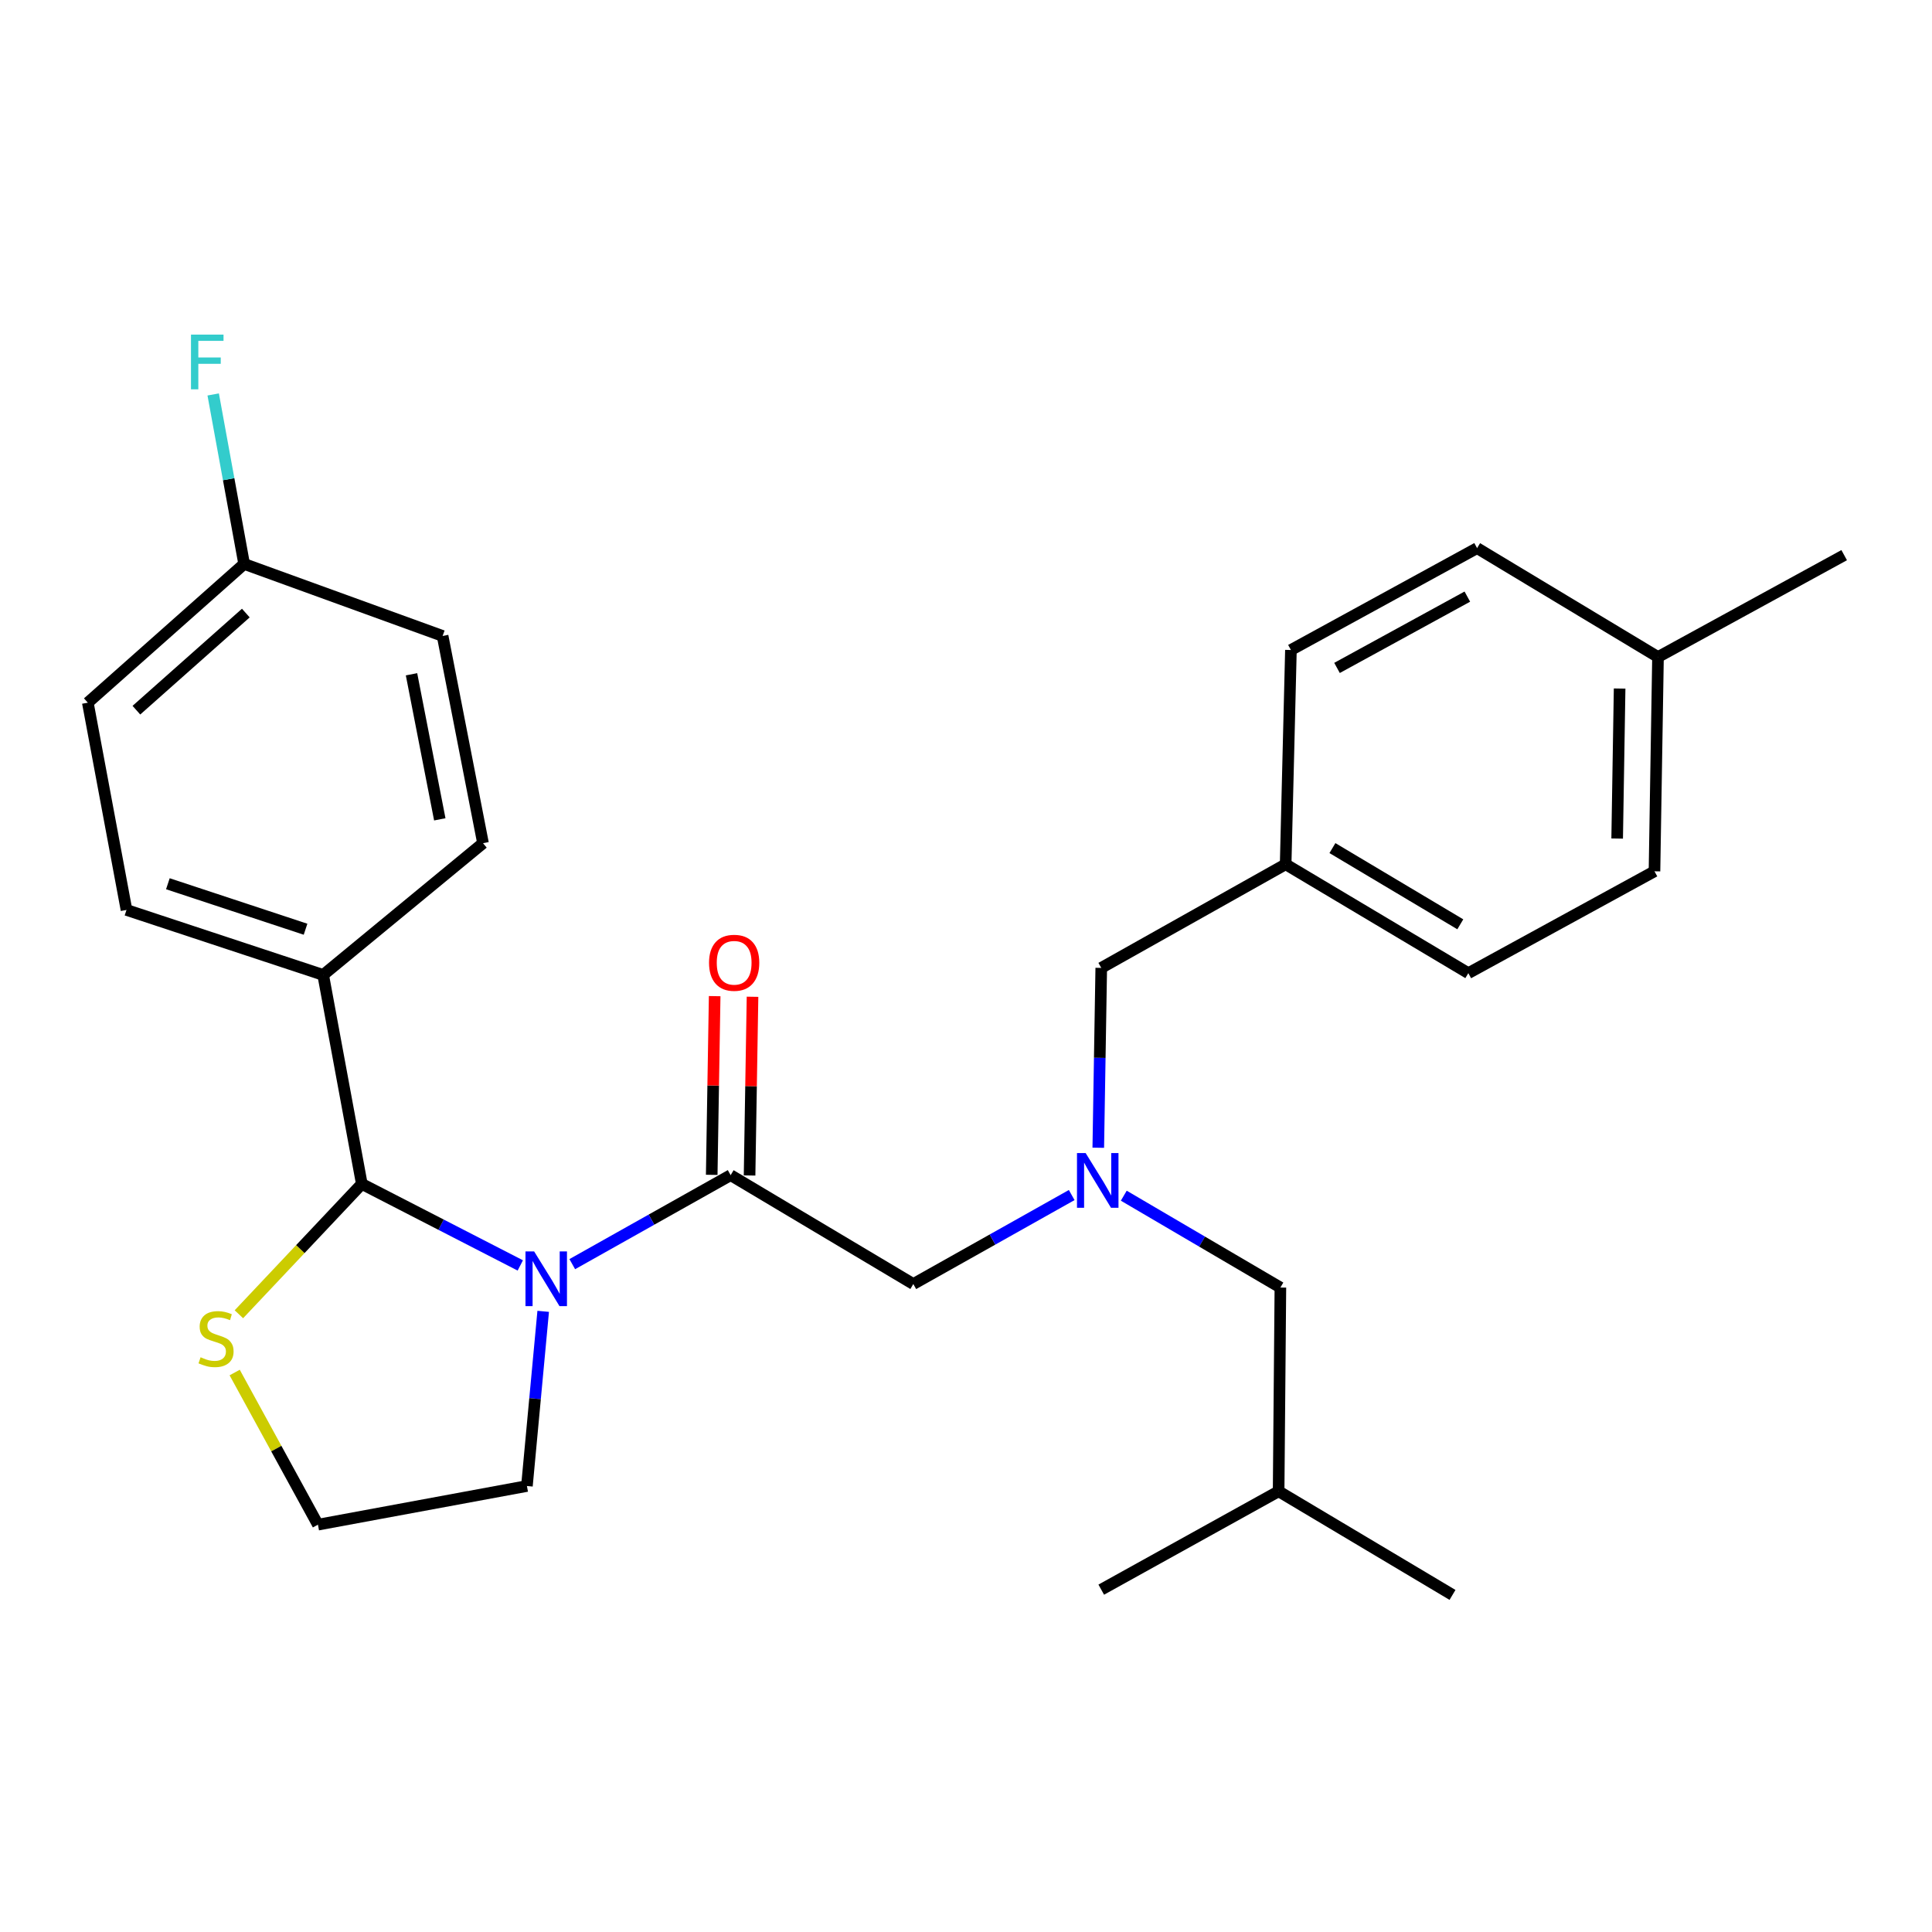 <?xml version='1.0' encoding='iso-8859-1'?>
<svg version='1.1' baseProfile='full'
              xmlns='http://www.w3.org/2000/svg'
                      xmlns:rdkit='http://www.rdkit.org/xml'
                      xmlns:xlink='http://www.w3.org/1999/xlink'
                  xml:space='preserve'
width='1000px' height='1000px' viewBox='0 0 1000 1000'>
<!-- END OF HEADER -->
<rect style='opacity:1.0;fill:#FFFFFF;stroke:none' width='1000' height='1000' x='0' y='0'> </rect>
<path class='bond-0' d='M 665.449,447.35 L 668.181,336.438' style='fill:none;fill-rule:evenodd;stroke:#000000;stroke-width:6px;stroke-linecap:butt;stroke-linejoin:miter;stroke-opacity:1' />
<path class='bond-1' d='M 665.449,447.35 L 760,503.704' style='fill:none;fill-rule:evenodd;stroke:#000000;stroke-width:6px;stroke-linecap:butt;stroke-linejoin:miter;stroke-opacity:1' />
<path class='bond-1' d='M 689.663,438.972 L 755.849,478.42' style='fill:none;fill-rule:evenodd;stroke:#000000;stroke-width:6px;stroke-linecap:butt;stroke-linejoin:miter;stroke-opacity:1' />
<path class='bond-2' d='M 665.449,447.35 L 570.005,500.983' style='fill:none;fill-rule:evenodd;stroke:#000000;stroke-width:6px;stroke-linecap:butt;stroke-linejoin:miter;stroke-opacity:1' />
<path class='bond-3' d='M 378.18,608.259 L 337.192,631.289' style='fill:none;fill-rule:evenodd;stroke:#000000;stroke-width:6px;stroke-linecap:butt;stroke-linejoin:miter;stroke-opacity:1' />
<path class='bond-3' d='M 337.192,631.289 L 296.203,654.32' style='fill:none;fill-rule:evenodd;stroke:#0000FF;stroke-width:6px;stroke-linecap:butt;stroke-linejoin:miter;stroke-opacity:1' />
<path class='bond-4' d='M 378.18,608.259 L 472.732,664.613' style='fill:none;fill-rule:evenodd;stroke:#000000;stroke-width:6px;stroke-linecap:butt;stroke-linejoin:miter;stroke-opacity:1' />
<path class='bond-5' d='M 387.976,608.421 L 388.74,562.172' style='fill:none;fill-rule:evenodd;stroke:#000000;stroke-width:6px;stroke-linecap:butt;stroke-linejoin:miter;stroke-opacity:1' />
<path class='bond-5' d='M 388.74,562.172 L 389.505,515.923' style='fill:none;fill-rule:evenodd;stroke:#FF0000;stroke-width:6px;stroke-linecap:butt;stroke-linejoin:miter;stroke-opacity:1' />
<path class='bond-5' d='M 368.385,608.097 L 369.149,561.848' style='fill:none;fill-rule:evenodd;stroke:#000000;stroke-width:6px;stroke-linecap:butt;stroke-linejoin:miter;stroke-opacity:1' />
<path class='bond-5' d='M 369.149,561.848 L 369.913,515.599' style='fill:none;fill-rule:evenodd;stroke:#FF0000;stroke-width:6px;stroke-linecap:butt;stroke-linejoin:miter;stroke-opacity:1' />
<path class='bond-6' d='M 472.732,664.613 L 513.721,641.583' style='fill:none;fill-rule:evenodd;stroke:#000000;stroke-width:6px;stroke-linecap:butt;stroke-linejoin:miter;stroke-opacity:1' />
<path class='bond-6' d='M 513.721,641.583 L 554.709,618.553' style='fill:none;fill-rule:evenodd;stroke:#0000FF;stroke-width:6px;stroke-linecap:butt;stroke-linejoin:miter;stroke-opacity:1' />
<path class='bond-7' d='M 568.466,594.07 L 569.235,547.527' style='fill:none;fill-rule:evenodd;stroke:#0000FF;stroke-width:6px;stroke-linecap:butt;stroke-linejoin:miter;stroke-opacity:1' />
<path class='bond-7' d='M 569.235,547.527 L 570.005,500.983' style='fill:none;fill-rule:evenodd;stroke:#000000;stroke-width:6px;stroke-linecap:butt;stroke-linejoin:miter;stroke-opacity:1' />
<path class='bond-8' d='M 581.667,618.887 L 622.197,642.659' style='fill:none;fill-rule:evenodd;stroke:#0000FF;stroke-width:6px;stroke-linecap:butt;stroke-linejoin:miter;stroke-opacity:1' />
<path class='bond-8' d='M 622.197,642.659 L 662.727,666.431' style='fill:none;fill-rule:evenodd;stroke:#000000;stroke-width:6px;stroke-linecap:butt;stroke-linejoin:miter;stroke-opacity:1' />
<path class='bond-9' d='M 858.176,340.073 L 856.358,450.986' style='fill:none;fill-rule:evenodd;stroke:#000000;stroke-width:6px;stroke-linecap:butt;stroke-linejoin:miter;stroke-opacity:1' />
<path class='bond-9' d='M 838.312,356.389 L 837.04,434.028' style='fill:none;fill-rule:evenodd;stroke:#000000;stroke-width:6px;stroke-linecap:butt;stroke-linejoin:miter;stroke-opacity:1' />
<path class='bond-10' d='M 858.176,340.073 L 954.545,287.344' style='fill:none;fill-rule:evenodd;stroke:#000000;stroke-width:6px;stroke-linecap:butt;stroke-linejoin:miter;stroke-opacity:1' />
<path class='bond-11' d='M 858.176,340.073 L 764.539,283.708' style='fill:none;fill-rule:evenodd;stroke:#000000;stroke-width:6px;stroke-linecap:butt;stroke-linejoin:miter;stroke-opacity:1' />
<path class='bond-12' d='M 764.539,283.708 L 668.181,336.438' style='fill:none;fill-rule:evenodd;stroke:#000000;stroke-width:6px;stroke-linecap:butt;stroke-linejoin:miter;stroke-opacity:1' />
<path class='bond-12' d='M 759.491,308.806 L 692.041,345.717' style='fill:none;fill-rule:evenodd;stroke:#000000;stroke-width:6px;stroke-linecap:butt;stroke-linejoin:miter;stroke-opacity:1' />
<path class='bond-13' d='M 281.156,678.745 L 276.944,723.952' style='fill:none;fill-rule:evenodd;stroke:#0000FF;stroke-width:6px;stroke-linecap:butt;stroke-linejoin:miter;stroke-opacity:1' />
<path class='bond-13' d='M 276.944,723.952 L 272.733,769.158' style='fill:none;fill-rule:evenodd;stroke:#000000;stroke-width:6px;stroke-linecap:butt;stroke-linejoin:miter;stroke-opacity:1' />
<path class='bond-14' d='M 269.302,654.988 L 228.286,633.893' style='fill:none;fill-rule:evenodd;stroke:#0000FF;stroke-width:6px;stroke-linecap:butt;stroke-linejoin:miter;stroke-opacity:1' />
<path class='bond-14' d='M 228.286,633.893 L 187.271,612.798' style='fill:none;fill-rule:evenodd;stroke:#000000;stroke-width:6px;stroke-linecap:butt;stroke-linejoin:miter;stroke-opacity:1' />
<path class='bond-15' d='M 121.47,710.422 L 143.017,749.794' style='fill:none;fill-rule:evenodd;stroke:#CCCC00;stroke-width:6px;stroke-linecap:butt;stroke-linejoin:miter;stroke-opacity:1' />
<path class='bond-15' d='M 143.017,749.794 L 164.564,789.165' style='fill:none;fill-rule:evenodd;stroke:#000000;stroke-width:6px;stroke-linecap:butt;stroke-linejoin:miter;stroke-opacity:1' />
<path class='bond-16' d='M 123.652,680.253 L 155.462,646.526' style='fill:none;fill-rule:evenodd;stroke:#CCCC00;stroke-width:6px;stroke-linecap:butt;stroke-linejoin:miter;stroke-opacity:1' />
<path class='bond-16' d='M 155.462,646.526 L 187.271,612.798' style='fill:none;fill-rule:evenodd;stroke:#000000;stroke-width:6px;stroke-linecap:butt;stroke-linejoin:miter;stroke-opacity:1' />
<path class='bond-17' d='M 164.564,789.165 L 272.733,769.158' style='fill:none;fill-rule:evenodd;stroke:#000000;stroke-width:6px;stroke-linecap:butt;stroke-linejoin:miter;stroke-opacity:1' />
<path class='bond-18' d='M 187.271,612.798 L 167.274,504.618' style='fill:none;fill-rule:evenodd;stroke:#000000;stroke-width:6px;stroke-linecap:butt;stroke-linejoin:miter;stroke-opacity:1' />
<path class='bond-19' d='M 126.366,291.894 L 45.455,363.706' style='fill:none;fill-rule:evenodd;stroke:#000000;stroke-width:6px;stroke-linecap:butt;stroke-linejoin:miter;stroke-opacity:1' />
<path class='bond-19' d='M 127.236,317.321 L 70.598,367.589' style='fill:none;fill-rule:evenodd;stroke:#000000;stroke-width:6px;stroke-linecap:butt;stroke-linejoin:miter;stroke-opacity:1' />
<path class='bond-20' d='M 126.366,291.894 L 118.355,248.031' style='fill:none;fill-rule:evenodd;stroke:#000000;stroke-width:6px;stroke-linecap:butt;stroke-linejoin:miter;stroke-opacity:1' />
<path class='bond-20' d='M 118.355,248.031 L 110.345,204.167' style='fill:none;fill-rule:evenodd;stroke:#33CCCC;stroke-width:6px;stroke-linecap:butt;stroke-linejoin:miter;stroke-opacity:1' />
<path class='bond-21' d='M 126.366,291.894 L 229.093,329.166' style='fill:none;fill-rule:evenodd;stroke:#000000;stroke-width:6px;stroke-linecap:butt;stroke-linejoin:miter;stroke-opacity:1' />
<path class='bond-22' d='M 167.274,504.618 L 250.004,436.432' style='fill:none;fill-rule:evenodd;stroke:#000000;stroke-width:6px;stroke-linecap:butt;stroke-linejoin:miter;stroke-opacity:1' />
<path class='bond-23' d='M 167.274,504.618 L 65.473,470.982' style='fill:none;fill-rule:evenodd;stroke:#000000;stroke-width:6px;stroke-linecap:butt;stroke-linejoin:miter;stroke-opacity:1' />
<path class='bond-23' d='M 158.151,480.968 L 86.89,457.423' style='fill:none;fill-rule:evenodd;stroke:#000000;stroke-width:6px;stroke-linecap:butt;stroke-linejoin:miter;stroke-opacity:1' />
<path class='bond-24' d='M 229.093,329.166 L 250.004,436.432' style='fill:none;fill-rule:evenodd;stroke:#000000;stroke-width:6px;stroke-linecap:butt;stroke-linejoin:miter;stroke-opacity:1' />
<path class='bond-24' d='M 212.998,349.005 L 227.635,424.091' style='fill:none;fill-rule:evenodd;stroke:#000000;stroke-width:6px;stroke-linecap:butt;stroke-linejoin:miter;stroke-opacity:1' />
<path class='bond-25' d='M 45.455,363.706 L 65.473,470.982' style='fill:none;fill-rule:evenodd;stroke:#000000;stroke-width:6px;stroke-linecap:butt;stroke-linejoin:miter;stroke-opacity:1' />
<path class='bond-26' d='M 662.727,666.431 L 661.813,771.89' style='fill:none;fill-rule:evenodd;stroke:#000000;stroke-width:6px;stroke-linecap:butt;stroke-linejoin:miter;stroke-opacity:1' />
<path class='bond-27' d='M 661.813,771.89 L 751.814,825.523' style='fill:none;fill-rule:evenodd;stroke:#000000;stroke-width:6px;stroke-linecap:butt;stroke-linejoin:miter;stroke-opacity:1' />
<path class='bond-28' d='M 661.813,771.89 L 570.005,822.801' style='fill:none;fill-rule:evenodd;stroke:#000000;stroke-width:6px;stroke-linecap:butt;stroke-linejoin:miter;stroke-opacity:1' />
<path class='bond-29' d='M 856.358,450.986 L 760,503.704' style='fill:none;fill-rule:evenodd;stroke:#000000;stroke-width:6px;stroke-linecap:butt;stroke-linejoin:miter;stroke-opacity:1' />
<path  class='atom-3' d='M 366.998 498.33
Q 366.998 491.53, 370.358 487.73
Q 373.718 483.93, 379.998 483.93
Q 386.278 483.93, 389.638 487.73
Q 392.998 491.53, 392.998 498.33
Q 392.998 505.21, 389.598 509.13
Q 386.198 513.01, 379.998 513.01
Q 373.758 513.01, 370.358 509.13
Q 366.998 505.25, 366.998 498.33
M 379.998 509.81
Q 384.318 509.81, 386.638 506.93
Q 388.998 504.01, 388.998 498.33
Q 388.998 492.77, 386.638 489.97
Q 384.318 487.13, 379.998 487.13
Q 375.678 487.13, 373.318 489.93
Q 370.998 492.73, 370.998 498.33
Q 370.998 504.05, 373.318 506.93
Q 375.678 509.81, 379.998 509.81
' fill='#FF0000'/>
<path  class='atom-4' d='M 561.927 596.821
L 571.207 611.821
Q 572.127 613.301, 573.607 615.981
Q 575.087 618.661, 575.167 618.821
L 575.167 596.821
L 578.927 596.821
L 578.927 625.141
L 575.047 625.141
L 565.087 608.741
Q 563.927 606.821, 562.687 604.621
Q 561.487 602.421, 561.127 601.741
L 561.127 625.141
L 557.447 625.141
L 557.447 596.821
L 561.927 596.821
' fill='#0000FF'/>
<path  class='atom-8' d='M 276.466 647.732
L 285.746 662.732
Q 286.666 664.212, 288.146 666.892
Q 289.626 669.572, 289.706 669.732
L 289.706 647.732
L 293.466 647.732
L 293.466 676.052
L 289.586 676.052
L 279.626 659.652
Q 278.466 657.732, 277.226 655.532
Q 276.026 653.332, 275.666 652.652
L 275.666 676.052
L 271.986 676.052
L 271.986 647.732
L 276.466 647.732
' fill='#0000FF'/>
<path  class='atom-9' d='M 103.823 702.516
Q 104.143 702.636, 105.463 703.196
Q 106.783 703.756, 108.223 704.116
Q 109.703 704.436, 111.143 704.436
Q 113.823 704.436, 115.383 703.156
Q 116.943 701.836, 116.943 699.556
Q 116.943 697.996, 116.143 697.036
Q 115.383 696.076, 114.183 695.556
Q 112.983 695.036, 110.983 694.436
Q 108.463 693.676, 106.943 692.956
Q 105.463 692.236, 104.383 690.716
Q 103.343 689.196, 103.343 686.636
Q 103.343 683.076, 105.743 680.876
Q 108.183 678.676, 112.983 678.676
Q 116.263 678.676, 119.983 680.236
L 119.063 683.316
Q 115.663 681.916, 113.103 681.916
Q 110.343 681.916, 108.823 683.076
Q 107.303 684.196, 107.343 686.156
Q 107.343 687.676, 108.103 688.596
Q 108.903 689.516, 110.023 690.036
Q 111.183 690.556, 113.103 691.156
Q 115.663 691.956, 117.183 692.756
Q 118.703 693.556, 119.783 695.196
Q 120.903 696.796, 120.903 699.556
Q 120.903 703.476, 118.263 705.596
Q 115.663 707.676, 111.303 707.676
Q 108.783 707.676, 106.863 707.116
Q 104.983 706.596, 102.743 705.676
L 103.823 702.516
' fill='#CCCC00'/>
<path  class='atom-15' d='M 98.853 173.19
L 115.693 173.19
L 115.693 176.43
L 102.653 176.43
L 102.653 185.03
L 114.253 185.03
L 114.253 188.31
L 102.653 188.31
L 102.653 201.51
L 98.853 201.51
L 98.853 173.19
' fill='#33CCCC'/>
</svg>
